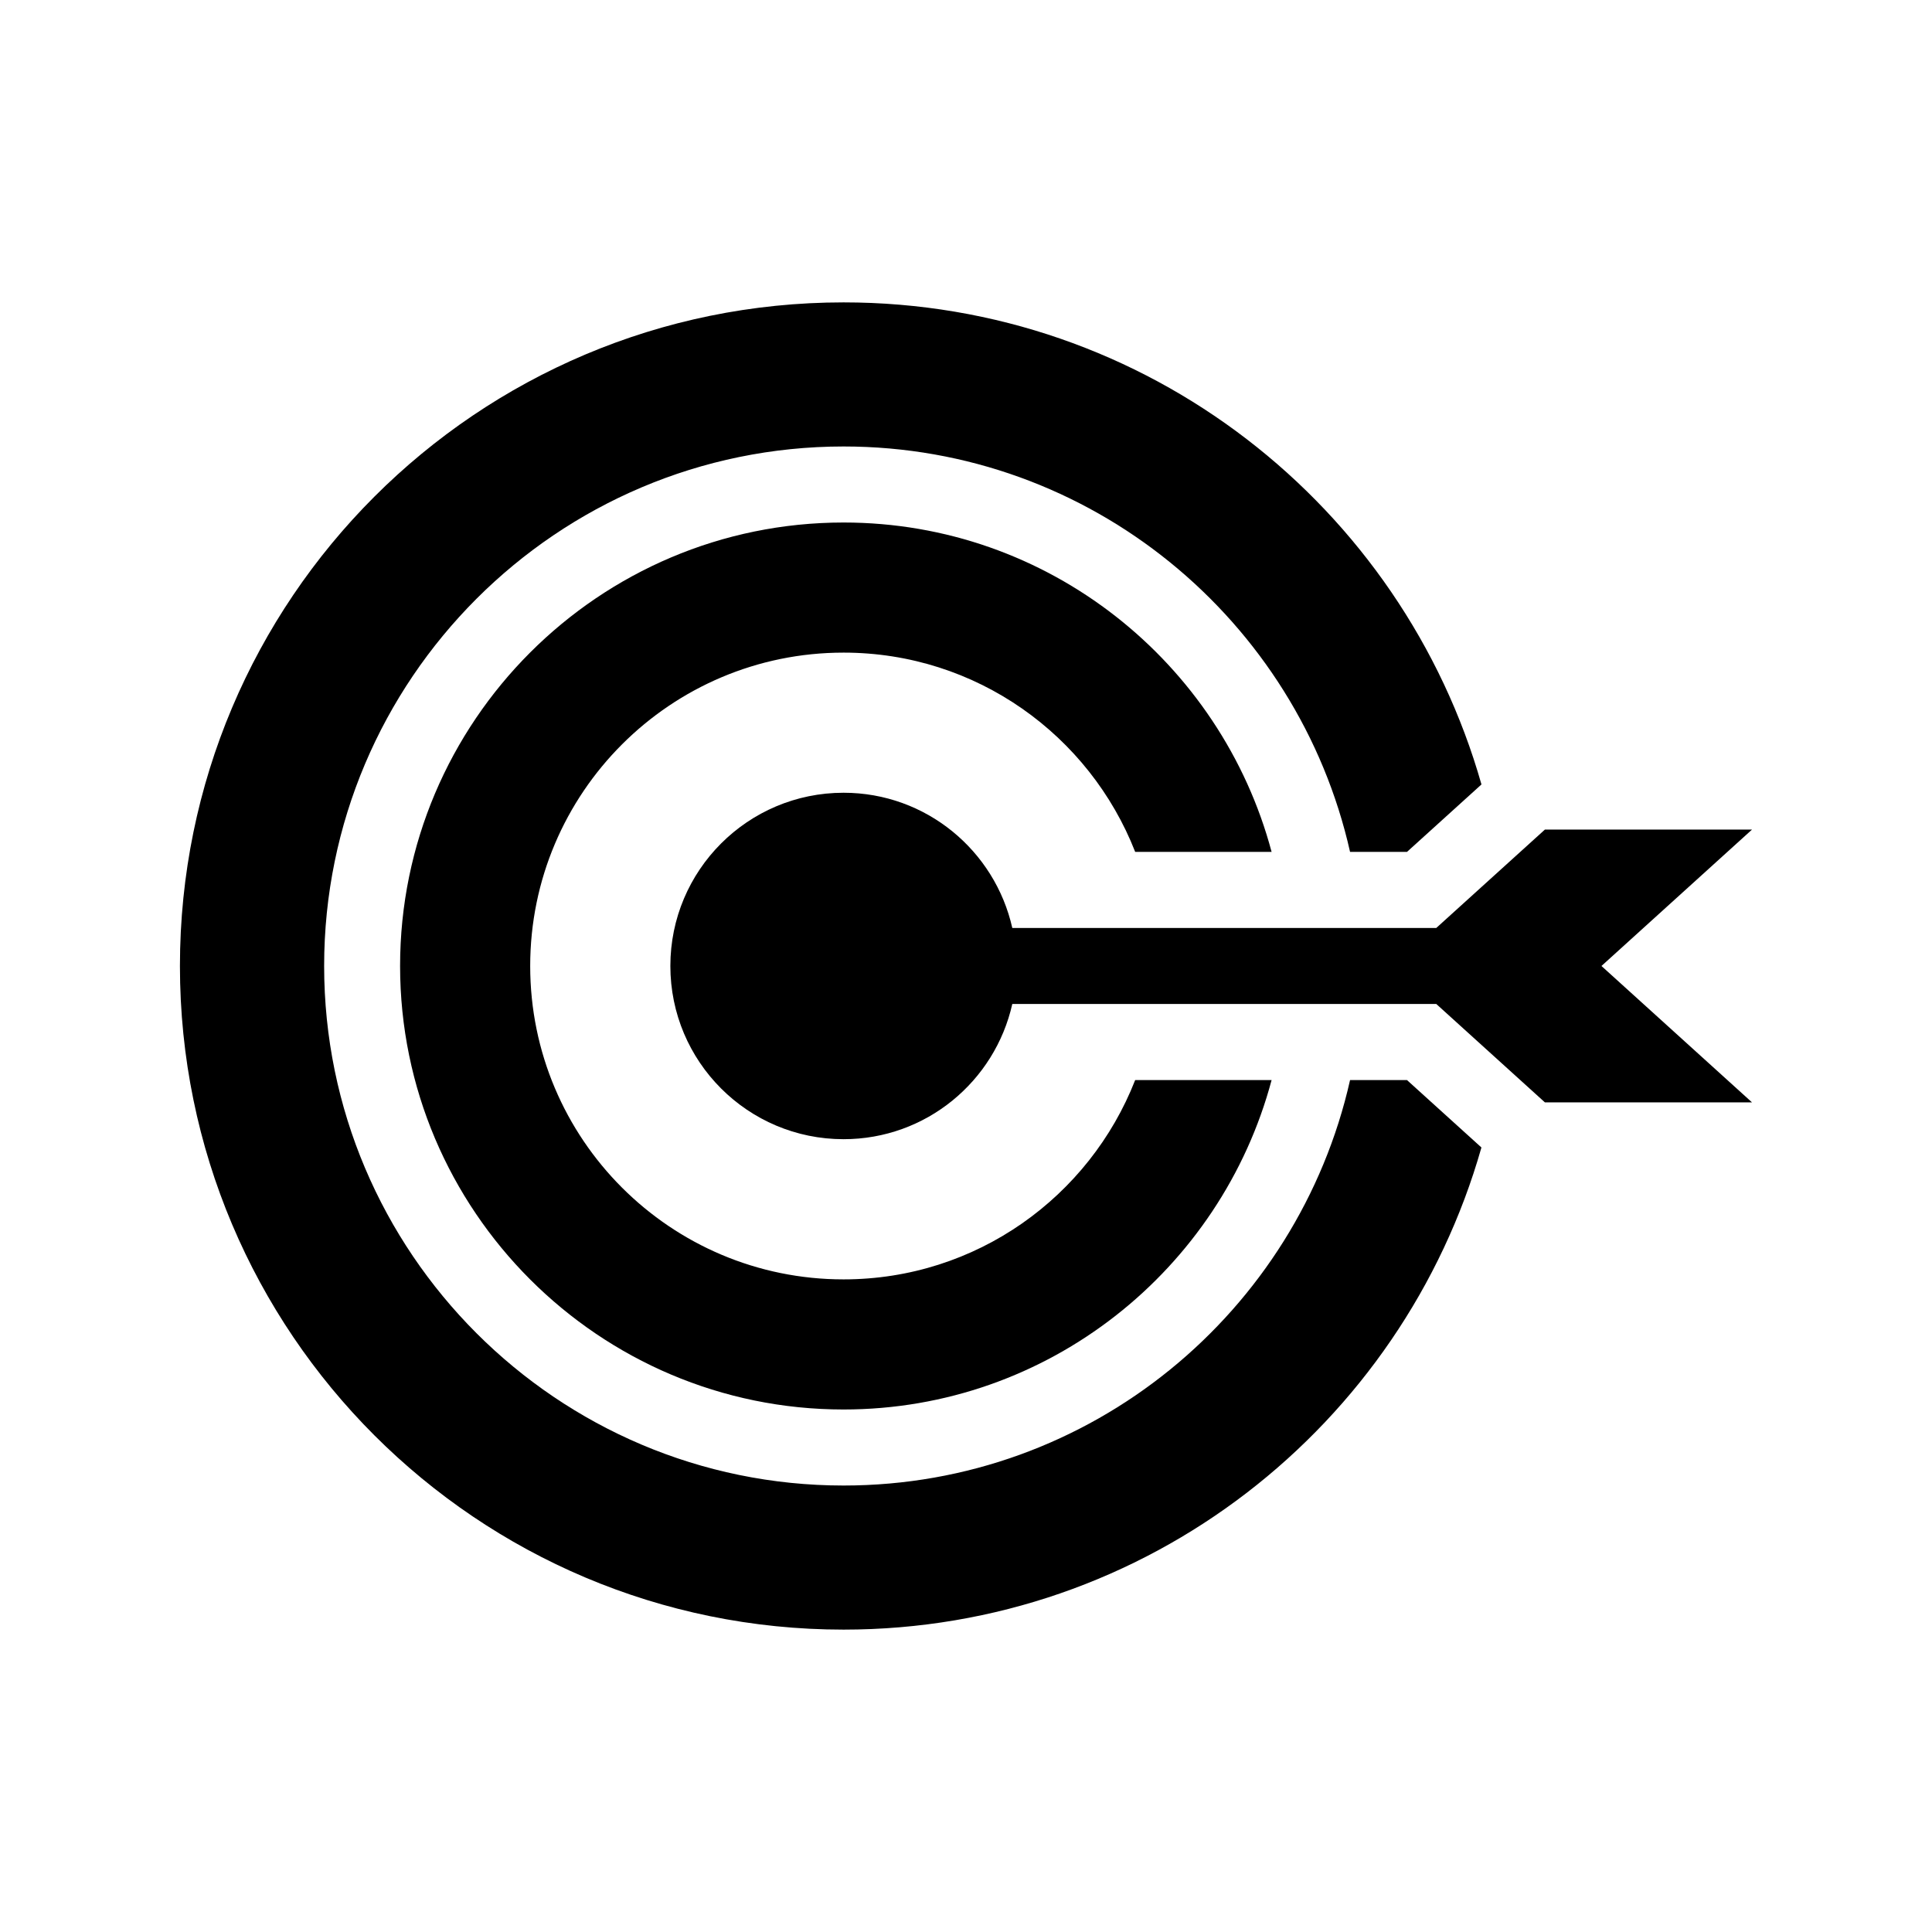 <?xml version="1.0" encoding="UTF-8"?>
<!-- The Best Svg Icon site in the world: iconSvg.co, Visit us! https://iconsvg.co -->
<svg fill="#000000" width="800px" height="800px" version="1.1" viewBox="144 144 512 512" xmlns="http://www.w3.org/2000/svg">
 <g>
  <path d="m501.78 430.23c-13.824 61.406-68.688 107.45-134.21 107.45-75.914 0-137.67-61.766-137.67-137.69 0-75.914 61.758-137.67 137.67-137.67 65.527 0 120.39 46.039 134.21 107.44h15.086l19.738-17.875c-20.949-73.695-88.609-127.75-169.05-127.75-97.133 0-175.87 78.734-175.87 175.86 0 97.133 78.734 175.87 175.87 175.87 80.43 0 148.09-54.047 169.04-127.77l-19.73-17.867z"/>
  <path d="m367.55 316.95c35.188 0 65.191 21.914 77.285 52.809h36.152c-13.391-50.168-59.098-87.289-113.44-87.289-64.801 0-117.52 52.719-117.52 117.52 0 64.809 52.719 117.54 117.52 117.54 54.332 0 100.05-37.121 113.44-87.301h-36.156c-12.09 30.895-42.098 52.82-77.285 52.82-45.855 0-83.039-37.18-83.039-83.047 0.004-45.867 37.184-83.051 83.043-83.051z"/>
  <path d="m608.31 363.84h-54.887l-28.793 26.078h-112.36c-4.606-20.496-22.844-35.832-44.719-35.832-25.352 0-45.898 20.555-45.898 45.906 0 25.363 20.547 45.906 45.898 45.906 21.875 0 40.113-15.324 44.719-35.832h112.36l28.789 26.078h54.887l-39.902-36.148z"/>
 </g>
</svg>